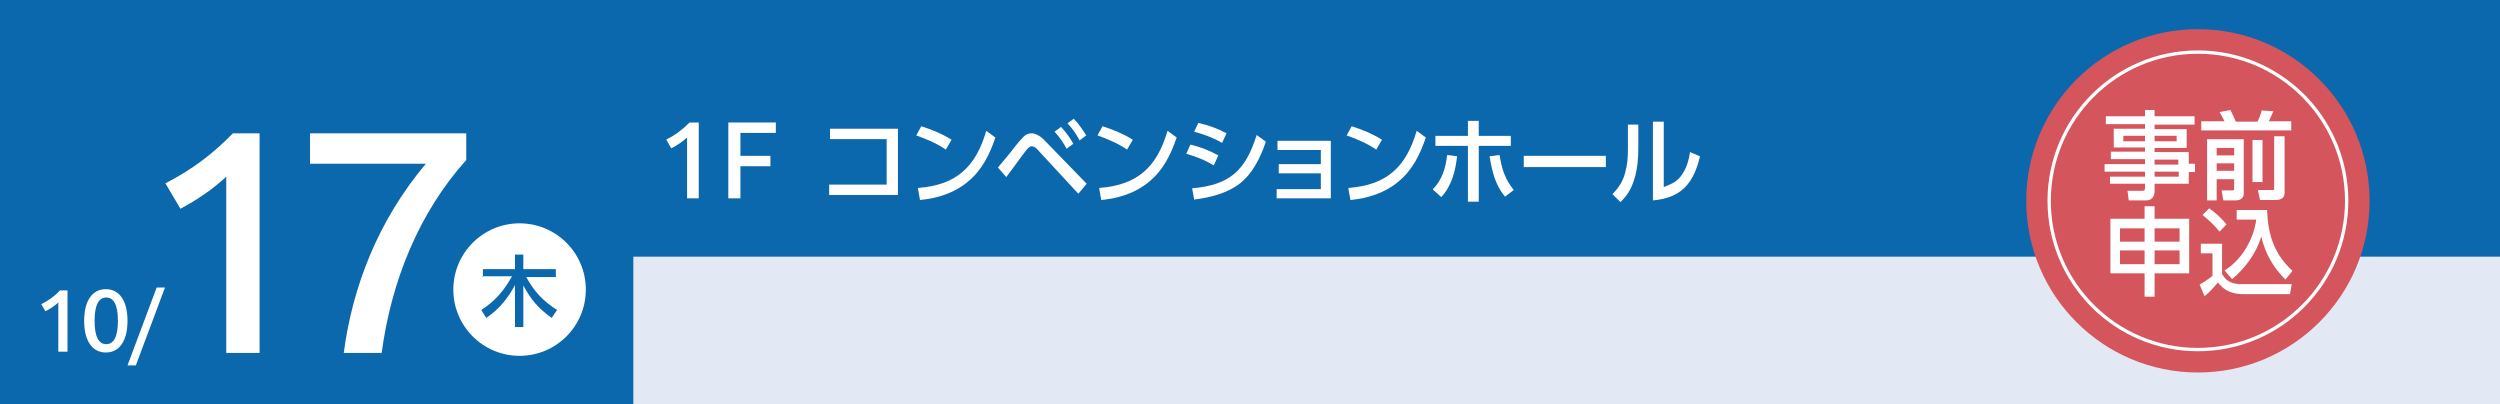 <?xml version="1.0" encoding="UTF-8"?>
<svg xmlns="http://www.w3.org/2000/svg" version="1.1" viewBox="0 0 600 97">
  <rect x="0" y="0" width="600" height="97" fill="#333333" stroke="none"/>
  <defs>
    <style>
      .cls-1 {
        fill: none;
        stroke: #fff;
        stroke-miterlimit: 10;
        stroke-width: .8px;
      }

      .cls-2 {
        fill: #0c68ac;
      }

      .cls-3 {
        fill: #fff;
      }

      .cls-4 {
        fill: #e2e9f5;
      }

      .cls-5 {
        fill: #d5555d;
      }
    </style>
  </defs>
  <!-- Generator: Adobe Illustrator 28.7.1, SVG Export Plug-In . SVG Version: 1.2.0 Build 142)  -->
  <g>
    <g id="_レイヤー_1" data-name="レイヤー_1">
      <rect class="cls-4" y="34.2" width="600" height="63.6"/>
      <polygon class="cls-2" points="600 0 152 0 0 0 0 61.6 0 98 152 98 152 61.6 600 61.6 600 0"/>
      <path class="cls-3" d="M14,72.6c-.9.8-1.9,1.5-3.1,2.1l-1-1.7c1.8-.9,3.2-1.9,4.5-3.3h1.8v14.7h-2.2s0-11.8,0-11.8Z"/>
      <path class="cls-3" d="M20.2,77c0-4.9,2-7.6,5.2-7.6s5.2,2.7,5.2,7.6-2,7.6-5.2,7.6-5.2-2.7-5.2-7.6ZM28.3,77c0-3.8-1-5.6-2.8-5.6s-2.8,1.8-2.8,5.6,1,5.6,2.8,5.6,2.8-1.8,2.8-5.6Z"/>
      <path class="cls-3" d="M37.6,69h2l-7,18.7h-2l7-18.7Z"/>
      <path class="cls-3" d="M54.3,42.4c-3.2,3-6.9,5.5-11,7.7l-3.6-6.1c6.4-3.3,11.3-7,16.2-12h6.4v52.7h-8s0-42.3,0-42.3Z"/>
      <path class="cls-3" d="M111.9,38.4c-11.4,12.7-18,29.1-20.3,46.3h-9.1c2.1-15.9,8.2-31.7,19.7-45.4h-27.8v-7.3h37.5s0,6.4,0,6.4Z"/>
      <circle class="cls-3" cx="124.7" cy="69.5" r="15.9"/>
      <path class="cls-2" d="M115.9,66.5v-1.9h7.7v-3.5h2v3.5h7.8v1.9h-7.1c2,3.6,4,5.7,7.4,7.9l-1.3,1.9c-3.2-2.3-5-4.4-6.8-7.8v10h-2v-10.1c-1.7,3.2-3.8,5.8-6.9,7.9l-1.2-1.9c3.4-2.2,5.4-4.6,7.4-8.1h-7.1v.2h.1Z"/>
      <g>
        <circle class="cls-5" cx="527.5" cy="48.2" r="41.2"/>
        <circle class="cls-1" cx="527.5" cy="48.2" r="35.7"/>
        <path class="cls-3" d="M526.7,29.9h-9.6v1.1h7.7v4.5h-7.7v1h8.2v2.8h1.5v2h-1.5v2.8h-8.2v1.7c0,1.3-.6,2.3-2,2.3h-4.2l-.3-2.3h3.5c.6,0,.7-.2.7-.7v-1h-8.4v-1.7h8.4v-1.2h-9.7v-1.8h9.7v-1.2h-8.2v-1.8h8.2v-1h-7.5v-4.5h7.5v-1.1h-9.4v-1.9h9.4v-1.5h2.3v1.5h9.6v1.9h0ZM509.6,32.6v1.3h5.2v-1.3h-5.2,0ZM517.1,32.6v1.3h5.3v-1.3h-5.3ZM517.1,38.3v1.2h5.7v-1.2h-5.7ZM517.1,41.2v1.2h5.8v-1.2h-5.8Z"/>
        <path class="cls-3" d="M533.9,29.2c-.3-.8-.8-1.5-1.2-2.3l2.6-.5c.4.8,1,2,1.3,2.8h5.2c.4-.8.8-1.8,1-2.7l2.8.2c-.3.8-.7,1.6-1.1,2.4h5.4v2.2h-21.6v-2.2h5.6ZM538.5,33.4v12.6c0,.8,0,1.1-.3,1.4-.4.6-1.2.7-1.7.7h-2.9l-.4-2.4h2.4c.5,0,.6,0,.6-.5v-2.2h-4.2v5.1h-2.3v-14.7h8.9,0ZM532,35.5v1.8h4.2v-1.8h-4.2ZM532,39.2v1.8h4.2v-1.8h-4.2ZM540.6,33.6h2.4v10.1h-2.4v-10.1ZM548.3,32.8v13.2c0,.6,0,1.1-.5,1.5s-1,.5-1.6.5h-3.8l-.5-2.4h3.5c.2,0,.4,0,.4-.3v-12.6h2.5,0Z"/>
        <path class="cls-3" d="M514.7,71.2v-5.6h-8.2v-13.1h8.2v-3h2.4v3h8.3v13.1h-8.3v5.6h-2.4ZM508.8,58h5.9v-3.2h-5.9v3.2h0ZM508.8,63.4h5.9v-3.3h-5.9v3.3h0ZM517.1,54.8v3.2h6v-3.2h-6ZM517.1,60.1v3.3h6v-3.3h-6Z"/>
        <path class="cls-3" d="M533.3,58.4v7.4c1.2,2,2.7,2.4,4.9,2.4h11.8l-.4,2.4h-10.9c-2.7,0-4.7-.6-6.4-2.8-.9,1.1-2.1,2.4-3.2,3.3l-1.2-2.8c1.1-.6,2.1-1.3,3.1-2.1v-5.4h-2.8v-2.3h5.1ZM534.4,53.8l-1.7,1.8c-1.2-1.5-2.6-2.8-4.1-4l1.6-1.6c1.7,1.2,2.9,2.3,4.2,3.9h0ZM536.8,52.7v-2.3h7.3c.2,5.9,1.7,10.6,6.1,14.6l-1.7,2.1c-3-3-4.8-6.2-5.8-10.3-1.2,4-3.8,7.5-7,10.2l-1.8-2.1c4.1-2.5,7-7.5,7.6-12.2h-4.9.2Z"/>
      </g>
      <g>
        <path class="cls-3" d="M164.9,33c-1.1,1-2.4,1.9-3.8,2.6l-1.2-2.1c2.2-1.1,3.9-2.4,5.6-4.1h2.2v18.2h-2.8v-14.6Z"/>
        <path class="cls-3" d="M174.8,29.4h11.4v2.5h-8.5v5.5h7.2v2.5h-7.2v7.7h-2.9v-18.2Z"/>
        <path class="cls-3" d="M215.5,30.9v15.9h-16.5v-2.5h13.8v-10.9h-13.6v-2.5s16.3,0,16.3,0Z"/>
        <path class="cls-3" d="M228.4,33.5l-1.4,2.4c-2.2-1.5-4.6-2.5-7.1-3.4l1.2-2.2c2.5.8,5,1.8,7.2,3.2h.1ZM220.4,45.1c9.2-.7,13.8-5.1,16.3-13.7l2.2,1.6c-1.4,4.1-3.2,7.8-6.6,10.6-3.2,2.7-7.3,4-11.5,4.4l-.5-2.8h.1Z"/>
        <path class="cls-3" d="M239.5,40.2c1-1.2,2-2.4,3-3.6.6-.8,2-2.6,2.7-3.3.7-.8,1.3-1.3,2.4-1.3s2.4.9,3.3,1.9l9.9,10.2-2,2.4-9.8-10.6c-.3-.4-.9-.8-1.4-.8s-.8.4-1.1.7c-1.3,1.6-3.6,4.9-5,6.7l-2-2.3h0ZM254.6,30.4c1.2,1.3,2.1,2.5,3,4.1l-1.6,1.2c-.9-1.6-1.7-2.8-2.9-4.1l1.5-1.1h0ZM257.7,28.5c1.2,1.2,2.1,2.6,3,4l-1.6,1.2c-.9-1.7-1.6-2.7-2.9-4.1l1.5-1.1Z"/>
        <path class="cls-3" d="M271.9,33.5l-1.4,2.4c-2.2-1.5-4.6-2.5-7.1-3.4l1.2-2.2c2.5.8,5,1.8,7.2,3.2h.1,0ZM263.9,45.1c9.2-.7,13.8-5.1,16.3-13.7l2.2,1.6c-1.4,4.1-3.2,7.8-6.6,10.6-3.2,2.7-7.3,4-11.5,4.4l-.5-2.8h.1Z"/>
        <path class="cls-3" d="M292.4,37.3l-1.1,2.4c-2.1-1.3-4.2-2.1-6.6-2.8l1-2.2c2.5.6,4.5,1.4,6.7,2.6ZM286.1,45.2c9-.8,12.8-4.2,15.5-12.8l2.2,1.6c-1.2,3.6-3.1,7.6-6.2,10-3,2.4-7.2,3.4-11,3.9l-.5-2.8h0ZM294.4,31.9l-1.1,2.4c-2.2-1.3-4.3-2-6.7-2.7l1-2.1c2.6.6,4.5,1.3,6.8,2.5h0Z"/>
        <path class="cls-3" d="M306.9,41.6v-2.2h10.1v-3.4h-10.4v-2.2h12.8v13.8h-13v-2.2h10.6v-3.8s-10.1,0-10.1,0Z"/>
        <path class="cls-3" d="M331.7,33.5l-1.4,2.4c-2.2-1.5-4.6-2.5-7.1-3.4l1.2-2.2c2.5.8,5,1.8,7.2,3.2h0ZM323.7,45.1c9.2-.7,13.8-5.1,16.3-13.7l2.2,1.6c-1.4,4.1-3.2,7.8-6.6,10.6-3.2,2.7-7.3,4-11.5,4.4l-.5-2.8h.1Z"/>
        <path class="cls-3" d="M343.9,45.4c2.2-2.2,3.1-5.2,3.4-8.2l2.4.3c-.4,3.6-1.3,7.1-3.8,9.8l-2-1.8h0ZM354.9,48.4h-2.6v-13.4h-7.8v-2.4h7.8v-3.6h2.6v3.6h7.7v2.4h-7.7v13.4ZM357.5,37.5l2.4-.3c.5,3.3,1.3,5.8,3.4,8.4l-2.1,1.6c-2.4-2.9-3.1-6.1-3.7-9.7h0Z"/>
        <path class="cls-3" d="M385.4,37.4v2.7h-19.7v-2.7h19.7Z"/>
        <path class="cls-3" d="M393.2,35.3c0,2.7-.2,5.3-1,7.8-.7,2.2-1.6,3.8-3.3,5.4l-1.9-1.9c1.5-1.6,2.4-2.9,3-5s.7-3.8.7-6v-5.7h2.5v5.5h0ZM399.3,44.9c1.7-.7,2.9-1.1,4.1-2.6,1.3-1.7,1.9-3.7,2.2-5.8l2.4,1c-1.5,6.4-4.4,10-11.3,10.6v-18.9h2.6v15.7h0Z"/>
      </g>
    </g>
  </g>
</svg>